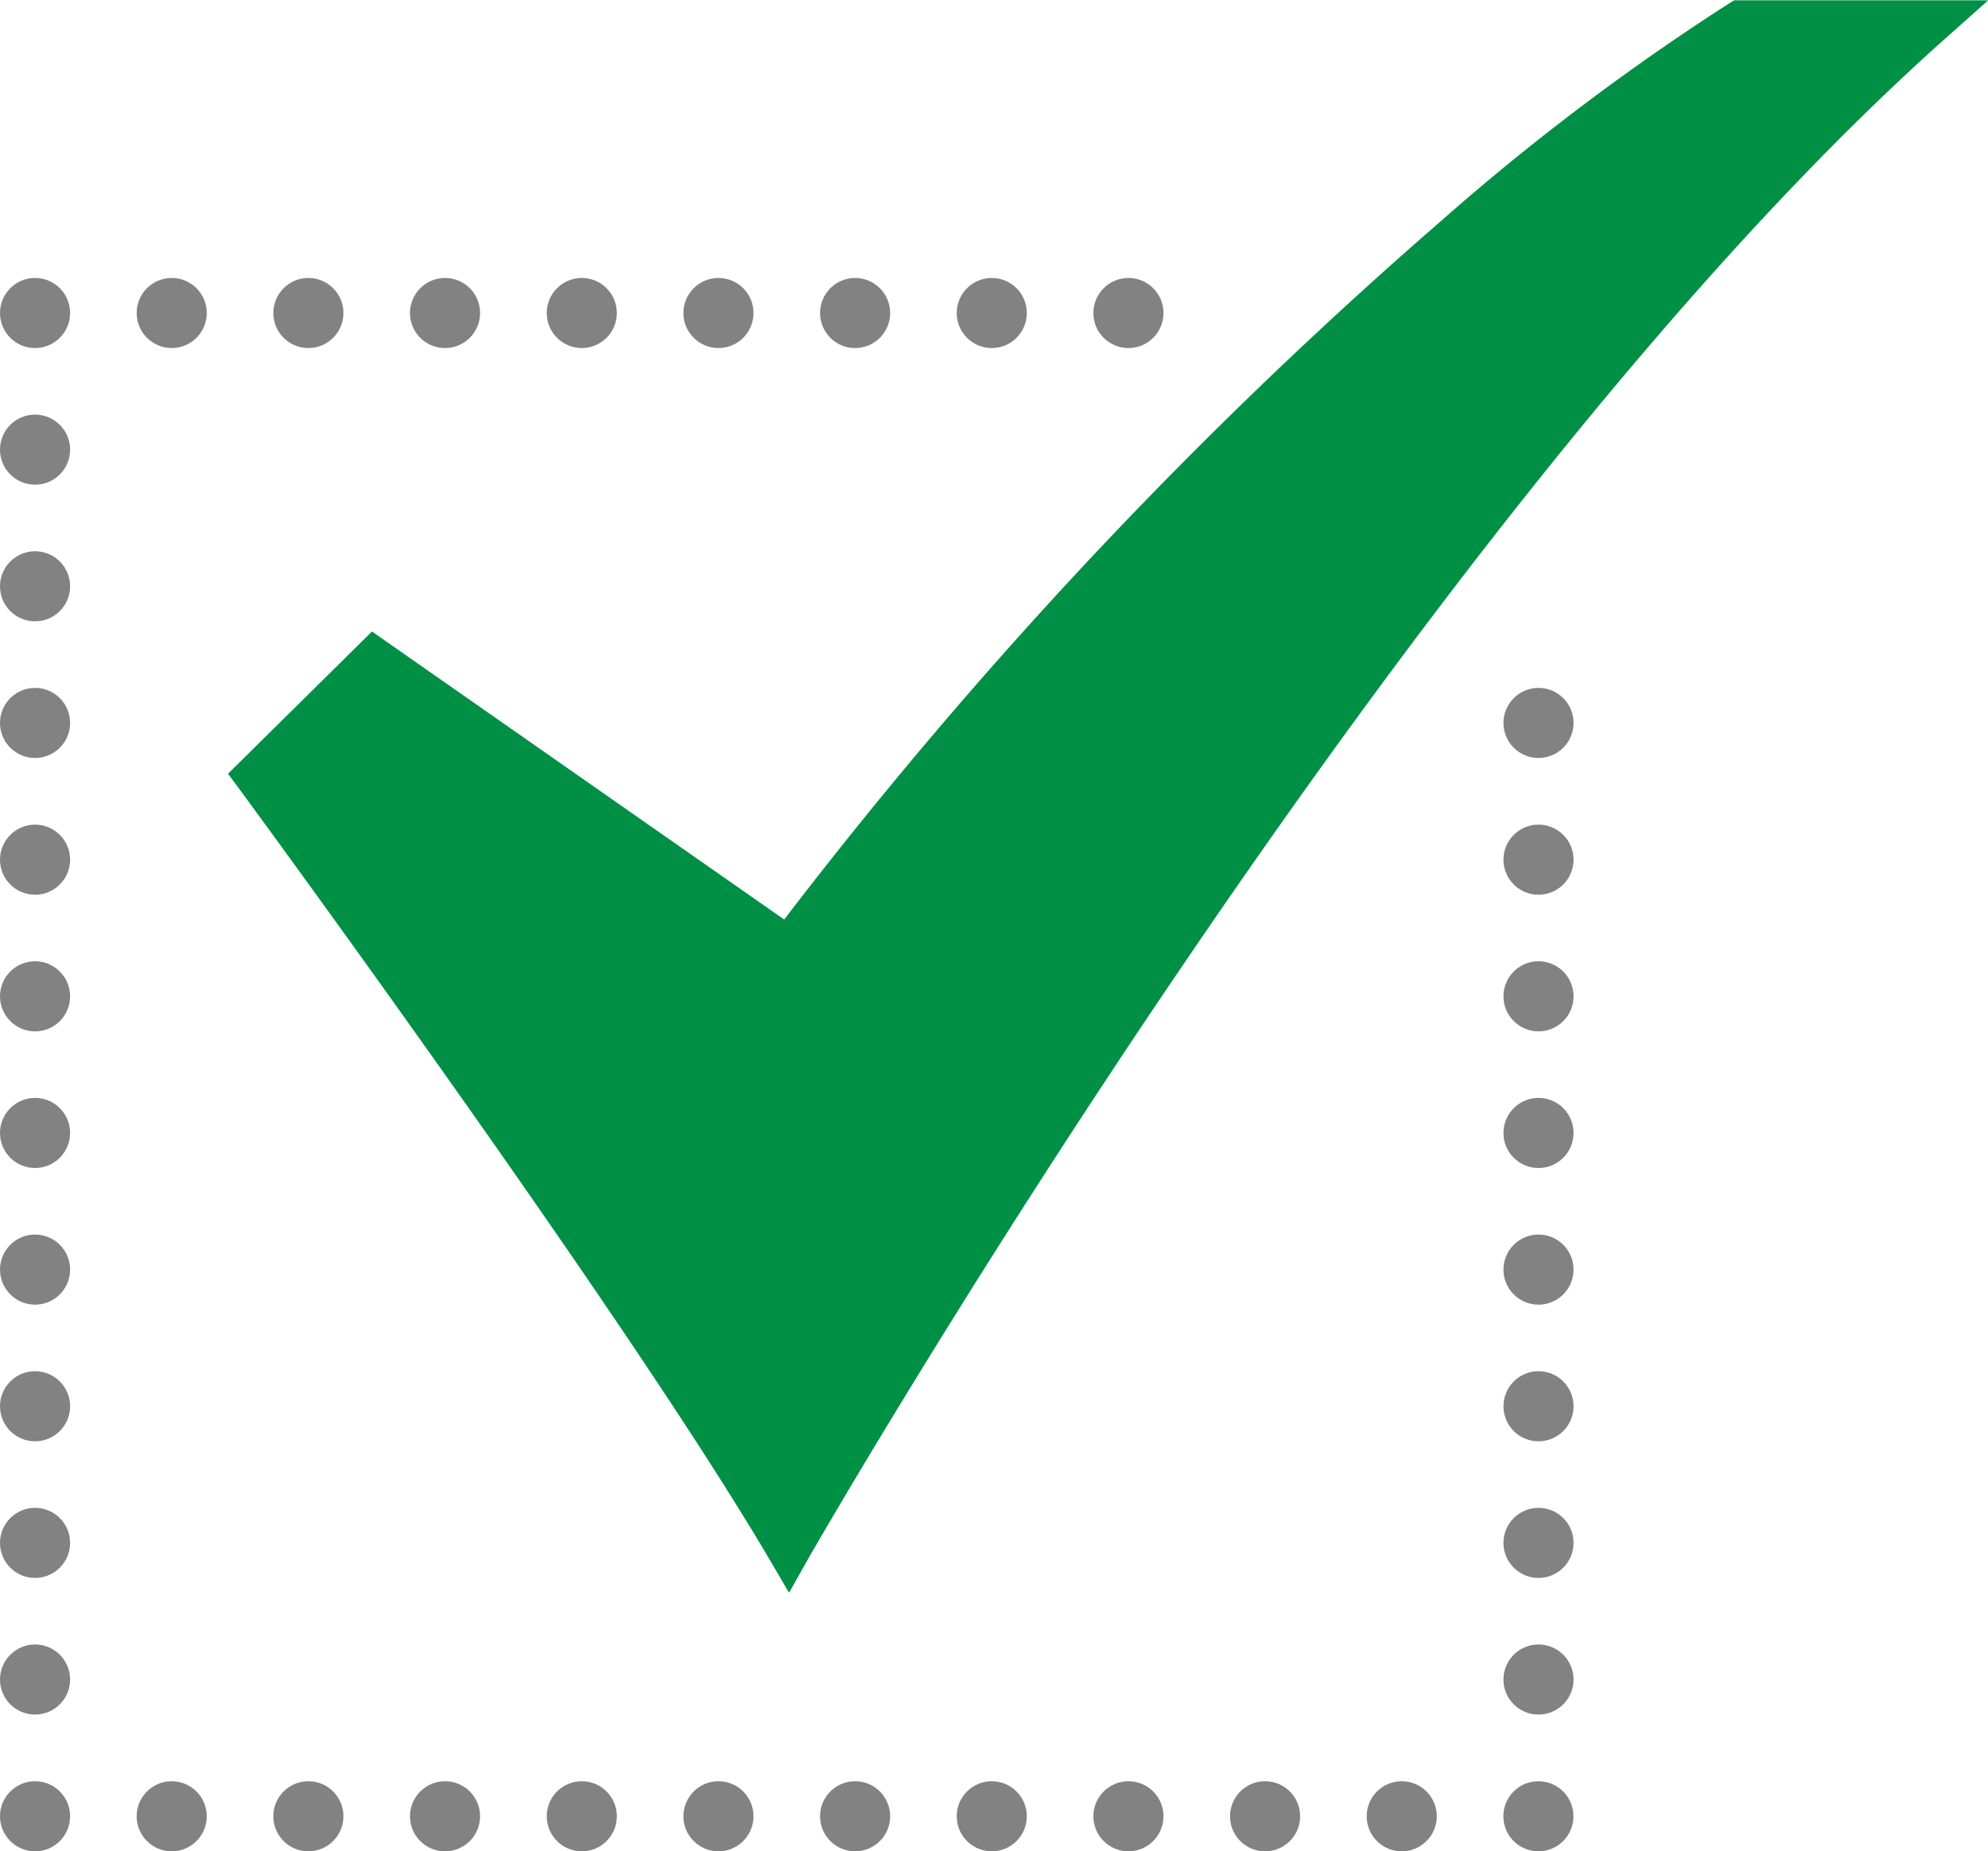 <svg xmlns="http://www.w3.org/2000/svg" width="19.566" height="18.223" viewBox="0 0 19.566 18.223">
  <g id="Group_2" data-name="Group 2" transform="translate(-33.181 -51.249)">
    <g id="_35-Checked" data-name="35-Checked" transform="translate(35.426 51.249)">
      <path id="Path_1" data-name="Path 1" d="M90.759,66.927l-.189-.322c-1.416-2.413-5.184-7.539-5.222-7.59l-.111-.15,1.417-1.4L90.711,60.3a46.654,46.654,0,0,1,6.459-6.871,23.478,23.478,0,0,1,2.84-2.146l.051-.031h2.5l-.423.377C96.8,56.382,91,66.5,90.943,66.6Z" transform="translate(-85.238 -51.249)" fill="#009045"/>
    </g>
    <g id="_13-Cancel" data-name="13-Cancel" transform="translate(33.181 53.985)">
      <ellipse id="Ellipse_1" data-name="Ellipse 1" cx="0.345" cy="0.345" rx="0.345" ry="0.345" transform="translate(0 0)" fill="#828282"/>
      <ellipse id="Ellipse_2" data-name="Ellipse 2" cx="0.345" cy="0.345" rx="0.345" ry="0.345" transform="translate(1.345 0)" fill="#828282"/>
      <ellipse id="Ellipse_3" data-name="Ellipse 3" cx="0.345" cy="0.345" rx="0.345" ry="0.345" transform="translate(2.69 0)" fill="#828282"/>
      <ellipse id="Ellipse_4" data-name="Ellipse 4" cx="0.345" cy="0.345" rx="0.345" ry="0.345" transform="translate(4.035 0)" fill="#828282"/>
      <ellipse id="Ellipse_5" data-name="Ellipse 5" cx="0.345" cy="0.345" rx="0.345" ry="0.345" transform="translate(5.381 0)" fill="#828282"/>
      <ellipse id="Ellipse_6" data-name="Ellipse 6" cx="0.345" cy="0.345" rx="0.345" ry="0.345" transform="translate(6.726 0)" fill="#828282"/>
      <ellipse id="Ellipse_7" data-name="Ellipse 7" cx="0.345" cy="0.345" rx="0.345" ry="0.345" transform="translate(8.071 0)" fill="#828282"/>
      <ellipse id="Ellipse_8" data-name="Ellipse 8" cx="0.345" cy="0.345" rx="0.345" ry="0.345" transform="translate(9.416 0)" fill="#828282"/>
      <ellipse id="Ellipse_9" data-name="Ellipse 9" cx="0.345" cy="0.345" rx="0.345" ry="0.345" transform="translate(10.761 0)" fill="#828282"/>
      <ellipse id="Ellipse_10" data-name="Ellipse 10" cx="0.345" cy="0.345" rx="0.345" ry="0.345" transform="translate(0 14.797)" fill="#828282"/>
      <ellipse id="Ellipse_11" data-name="Ellipse 11" cx="0.345" cy="0.345" rx="0.345" ry="0.345" transform="translate(1.345 14.797)" fill="#828282"/>
      <ellipse id="Ellipse_12" data-name="Ellipse 12" cx="0.345" cy="0.345" rx="0.345" ry="0.345" transform="translate(2.69 14.797)" fill="#828282"/>
      <ellipse id="Ellipse_13" data-name="Ellipse 13" cx="0.345" cy="0.345" rx="0.345" ry="0.345" transform="translate(4.035 14.797)" fill="#828282"/>
      <ellipse id="Ellipse_14" data-name="Ellipse 14" cx="0.345" cy="0.345" rx="0.345" ry="0.345" transform="translate(5.381 14.797)" fill="#828282"/>
      <ellipse id="Ellipse_15" data-name="Ellipse 15" cx="0.345" cy="0.345" rx="0.345" ry="0.345" transform="translate(6.726 14.797)" fill="#828282"/>
      <ellipse id="Ellipse_16" data-name="Ellipse 16" cx="0.345" cy="0.345" rx="0.345" ry="0.345" transform="translate(8.071 14.797)" fill="#828282"/>
      <ellipse id="Ellipse_17" data-name="Ellipse 17" cx="0.345" cy="0.345" rx="0.345" ry="0.345" transform="translate(9.416 14.797)" fill="#828282"/>
      <ellipse id="Ellipse_18" data-name="Ellipse 18" cx="0.345" cy="0.345" rx="0.345" ry="0.345" transform="translate(10.761 14.797)" fill="#828282"/>
      <ellipse id="Ellipse_19" data-name="Ellipse 19" cx="0.345" cy="0.345" rx="0.345" ry="0.345" transform="translate(12.106 14.797)" fill="#828282"/>
      <ellipse id="Ellipse_20" data-name="Ellipse 20" cx="0.345" cy="0.345" rx="0.345" ry="0.345" transform="translate(13.451 14.797)" fill="#828282"/>
      <ellipse id="Ellipse_21" data-name="Ellipse 21" cx="0.345" cy="0.345" rx="0.345" ry="0.345" transform="translate(14.796 14.797)" fill="#828282"/>
      <ellipse id="Ellipse_22" data-name="Ellipse 22" cx="0.345" cy="0.345" rx="0.345" ry="0.345" transform="translate(0 13.451)" fill="#828282"/>
      <ellipse id="Ellipse_23" data-name="Ellipse 23" cx="0.345" cy="0.345" rx="0.345" ry="0.345" transform="translate(0 12.106)" fill="#828282"/>
      <ellipse id="Ellipse_24" data-name="Ellipse 24" cx="0.345" cy="0.345" rx="0.345" ry="0.345" transform="translate(0 10.761)" fill="#828282"/>
      <ellipse id="Ellipse_25" data-name="Ellipse 25" cx="0.345" cy="0.345" rx="0.345" ry="0.345" transform="translate(0 9.416)" fill="#828282"/>
      <ellipse id="Ellipse_26" data-name="Ellipse 26" cx="0.345" cy="0.345" rx="0.345" ry="0.345" transform="translate(0 8.071)" fill="#828282"/>
      <ellipse id="Ellipse_27" data-name="Ellipse 27" cx="0.345" cy="0.345" rx="0.345" ry="0.345" transform="translate(0 6.726)" fill="#828282"/>
      <ellipse id="Ellipse_28" data-name="Ellipse 28" cx="0.345" cy="0.345" rx="0.345" ry="0.345" transform="translate(0 5.381)" fill="#828282"/>
      <ellipse id="Ellipse_29" data-name="Ellipse 29" cx="0.345" cy="0.345" rx="0.345" ry="0.345" transform="translate(0 4.035)" fill="#828282"/>
      <ellipse id="Ellipse_30" data-name="Ellipse 30" cx="0.345" cy="0.345" rx="0.345" ry="0.345" transform="translate(0 2.69)" fill="#828282"/>
      <ellipse id="Ellipse_31" data-name="Ellipse 31" cx="0.345" cy="0.345" rx="0.345" ry="0.345" transform="translate(0 1.345)" fill="#828282"/>
      <ellipse id="Ellipse_32" data-name="Ellipse 32" cx="0.345" cy="0.345" rx="0.345" ry="0.345" transform="translate(14.797 13.451)" fill="#828282"/>
      <ellipse id="Ellipse_33" data-name="Ellipse 33" cx="0.345" cy="0.345" rx="0.345" ry="0.345" transform="translate(14.797 12.106)" fill="#828282"/>
      <ellipse id="Ellipse_34" data-name="Ellipse 34" cx="0.345" cy="0.345" rx="0.345" ry="0.345" transform="translate(14.797 10.761)" fill="#828282"/>
      <ellipse id="Ellipse_35" data-name="Ellipse 35" cx="0.345" cy="0.345" rx="0.345" ry="0.345" transform="translate(14.797 9.416)" fill="#828282"/>
      <ellipse id="Ellipse_36" data-name="Ellipse 36" cx="0.345" cy="0.345" rx="0.345" ry="0.345" transform="translate(14.797 8.071)" fill="#828282"/>
      <ellipse id="Ellipse_37" data-name="Ellipse 37" cx="0.345" cy="0.345" rx="0.345" ry="0.345" transform="translate(14.797 6.726)" fill="#828282"/>
      <ellipse id="Ellipse_38" data-name="Ellipse 38" cx="0.345" cy="0.345" rx="0.345" ry="0.345" transform="translate(14.797 5.381)" fill="#828282"/>
      <ellipse id="Ellipse_39" data-name="Ellipse 39" cx="0.345" cy="0.345" rx="0.345" ry="0.345" transform="translate(14.797 4.035)" fill="#828282"/>
    </g>
  </g>
</svg>

